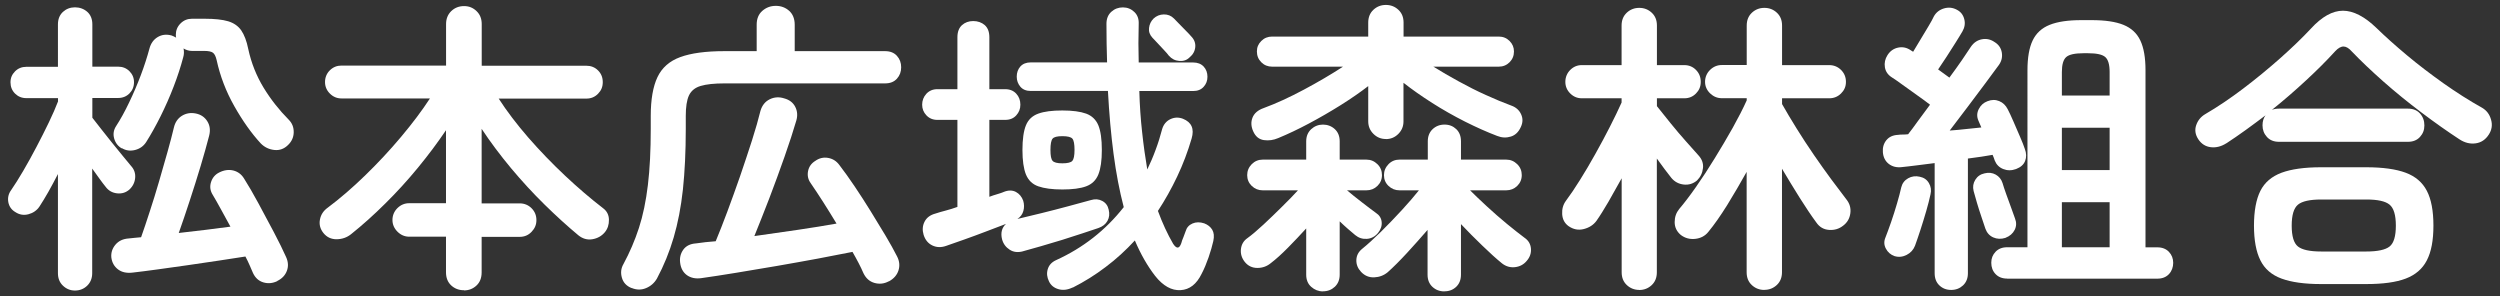 <?xml version="1.0" encoding="UTF-8"?>
<svg id="_レイヤー_1" data-name="レイヤー 1" xmlns="http://www.w3.org/2000/svg" viewBox="0 0 324.05 38.41">
  <rect x="0" y="0" width="324.05" height="38.41" fill="#333333" stroke="none"/>
  <defs>
    <style>
      .cls-1 {
        fill: #fff;
        stroke-width: 0px;
      }
    </style>
  </defs>
  <path class="cls-1" d="m9.72,37.66c-.6,0-1.12-.21-1.56-.63s-.65-.96-.65-1.62v-12.85c-.42.82-.83,1.58-1.24,2.31-.41.72-.8,1.36-1.16,1.91-.34.5-.82.83-1.42.99-.61.16-1.17.07-1.7-.28-.5-.29-.8-.72-.91-1.28-.1-.56.01-1.08.36-1.56.47-.68.99-1.51,1.56-2.48.57-.97,1.14-2.01,1.72-3.11.58-1.1,1.12-2.17,1.62-3.21.5-1.04.89-1.94,1.18-2.7v-.43H3.41c-.58,0-1.06-.2-1.46-.59-.39-.39-.59-.88-.59-1.46s.2-1.02.59-1.42c.39-.39.88-.59,1.46-.59h4.1V3.16c0-.68.22-1.22.65-1.62.43-.39.95-.59,1.56-.59s1.16.2,1.6.59c.43.39.65.93.65,1.62v5.48h3.35c.58,0,1.07.2,1.46.59.39.39.59.87.59,1.42,0,.58-.2,1.06-.59,1.46-.39.39-.88.59-1.46.59h-3.35v2.56c.31.39.7.88,1.14,1.46.45.58.92,1.18,1.42,1.79.5.62.97,1.19,1.4,1.72.43.53.78.95,1.04,1.26.42.45.6.97.55,1.56-.05.59-.3,1.1-.75,1.52-.45.39-.98.56-1.6.49-.62-.07-1.11-.35-1.48-.85-.24-.29-.5-.64-.79-1.04-.29-.41-.61-.85-.95-1.32v13.56c0,.66-.22,1.2-.65,1.62s-.97.63-1.6.63Zm26.22-1.22c-.61.29-1.21.34-1.81.16-.6-.18-1.05-.59-1.34-1.22-.13-.29-.28-.62-.43-.99-.16-.37-.34-.75-.55-1.14-1,.16-2.15.33-3.45.53s-2.63.39-4,.59c-1.37.2-2.68.38-3.92.55-1.25.17-2.32.31-3.21.41-.79.1-1.43-.03-1.93-.41-.5-.38-.79-.9-.87-1.56-.05-.6.12-1.15.53-1.64.41-.49.98-.76,1.71-.81.24-.03.49-.05.77-.08.28-.03.56-.05.85-.08.34-.97.72-2.08,1.12-3.33.41-1.25.81-2.54,1.2-3.88.39-1.34.76-2.62,1.1-3.84.34-1.22.62-2.28.83-3.17.16-.68.51-1.19,1.04-1.52.54-.33,1.14-.43,1.79-.3.66.13,1.16.47,1.5,1.01.34.54.42,1.16.24,1.87-.29,1.13-.66,2.44-1.1,3.92-.45,1.49-.92,2.99-1.42,4.51-.5,1.53-.97,2.92-1.42,4.18,1.18-.13,2.35-.27,3.51-.41,1.16-.14,2.22-.28,3.19-.41-.42-.76-.83-1.5-1.22-2.23-.39-.72-.75-1.35-1.06-1.87-.34-.53-.42-1.08-.24-1.66.18-.58.54-1,1.06-1.26.63-.32,1.24-.4,1.83-.26.59.15,1.06.49,1.4,1.05.55.87,1.17,1.93,1.85,3.19.68,1.26,1.35,2.52,2.01,3.76.66,1.25,1.18,2.32,1.58,3.21.29.63.32,1.24.1,1.81-.22.58-.64,1.01-1.24,1.3ZM15.79,19.24c-.5-.29-.83-.72-.99-1.28-.16-.56-.08-1.1.24-1.6.58-.89,1.14-1.91,1.69-3.06.55-1.14,1.06-2.33,1.52-3.55s.83-2.37,1.12-3.45c.18-.68.54-1.18,1.08-1.5.54-.32,1.14-.38,1.79-.2.1.03.2.07.29.12.09.05.19.11.3.16-.03-.08-.04-.2-.04-.36,0-.58.2-1.07.61-1.48s.9-.61,1.48-.61h1.66c1.29,0,2.3.11,3.04.33.73.22,1.3.62,1.69,1.18.39.57.7,1.37.91,2.42.39,1.81,1.06,3.48,1.99,5.01.93,1.52,2.02,2.9,3.25,4.14.45.45.66.99.65,1.64-.01.64-.26,1.19-.73,1.64-.5.5-1.09.72-1.77.65s-1.28-.35-1.77-.85c-1.21-1.31-2.35-2.92-3.43-4.83-1.08-1.91-1.84-3.9-2.29-5.97-.11-.47-.26-.79-.47-.95-.21-.16-.59-.24-1.14-.24h-1.58c-.37,0-.74-.1-1.1-.32.08.39.07.78-.04,1.14-.32,1.21-.73,2.48-1.24,3.8-.51,1.33-1.08,2.61-1.69,3.84-.62,1.24-1.24,2.35-1.87,3.35-.34.53-.82.87-1.44,1.03-.62.16-1.19.08-1.72-.24Z"/>
  <path class="cls-1" d="m60.14,37.62c-.66,0-1.21-.21-1.66-.63-.45-.42-.67-.99-.67-1.7v-4.61h-4.77c-.58,0-1.09-.22-1.52-.65-.43-.43-.65-.94-.65-1.52s.22-1.12.65-1.54c.43-.42.94-.63,1.52-.63h4.77v-9.46c-1.08,1.6-2.29,3.22-3.63,4.85-1.34,1.63-2.75,3.18-4.24,4.65-1.48,1.47-2.96,2.8-4.44,3.98-.53.42-1.14.64-1.85.65-.71.01-1.29-.26-1.73-.81-.42-.53-.57-1.1-.45-1.74.12-.63.45-1.14,1.01-1.54,1.58-1.18,3.19-2.57,4.83-4.16,1.64-1.59,3.2-3.26,4.67-5.01,1.47-1.75,2.72-3.41,3.75-4.99h-11.47c-.58,0-1.08-.21-1.5-.63-.42-.42-.63-.92-.63-1.5s.21-1.11.63-1.52c.42-.41.92-.61,1.5-.61h13.56V3.12c0-.68.22-1.24.67-1.68.45-.43,1-.65,1.66-.65s1.17.22,1.62.65c.45.43.67.99.67,1.68v5.4h13.56c.6,0,1.11.2,1.52.61.41.41.61.91.61,1.52s-.2,1.08-.61,1.5c-.41.42-.91.63-1.52.63h-11.36c1.05,1.63,2.33,3.31,3.82,5.03,1.5,1.72,3.09,3.37,4.77,4.95,1.68,1.58,3.32,2.98,4.93,4.22.5.37.76.87.77,1.5.01.63-.16,1.17-.53,1.62-.42.5-.96.8-1.62.91s-1.26-.07-1.81-.51c-1.42-1.18-2.88-2.51-4.38-3.98-1.5-1.47-2.94-3.04-4.34-4.71-1.39-1.67-2.67-3.37-3.82-5.11v9.66h4.93c.6,0,1.12.21,1.54.63.42.42.63.93.63,1.54s-.21,1.08-.63,1.52-.93.65-1.54.65h-4.93v4.61c0,.71-.22,1.28-.67,1.7-.45.42-.99.63-1.62.63Z"/>
  <path class="cls-1" d="m81.87,37.34c-.66-.26-1.08-.71-1.26-1.34-.18-.63-.12-1.22.2-1.77.81-1.5,1.48-3.06,2.01-4.69s.91-3.48,1.16-5.56c.25-2.08.37-4.51.37-7.29v-1.66c0-2.13.29-3.8.87-5.03.58-1.22,1.56-2.09,2.96-2.6,1.39-.51,3.3-.77,5.72-.77h4.18v-3.43c0-.76.24-1.36.73-1.79.49-.43,1.07-.65,1.75-.65s1.26.22,1.74.65c.47.43.71,1.03.71,1.79v3.43h11.71c.66,0,1.17.2,1.54.61.37.41.55.9.55,1.48s-.18,1.07-.55,1.48c-.37.41-.88.61-1.54.61h-20.82c-1.32,0-2.34.11-3.08.33-.74.22-1.24.64-1.52,1.24-.28.6-.41,1.49-.41,2.64v1.73c0,2.92-.13,5.52-.37,7.81-.25,2.29-.65,4.36-1.2,6.23-.55,1.87-1.27,3.64-2.17,5.32-.34.58-.81.99-1.42,1.24-.6.25-1.22.24-1.85-.02Zm33.32-.87c-.6.32-1.22.38-1.85.2-.63-.18-1.1-.6-1.42-1.26-.18-.42-.39-.86-.63-1.32-.24-.46-.5-.94-.79-1.44-1.29.26-2.79.55-4.49.87-1.71.32-3.48.63-5.3.95-1.83.32-3.59.61-5.3.89-1.71.28-3.21.51-4.49.69-.76.11-1.39-.03-1.89-.39-.5-.37-.79-.91-.87-1.62-.08-.63.06-1.19.41-1.68.36-.49.9-.76,1.64-.81.39-.05.81-.1,1.24-.16.43-.05.87-.09,1.32-.12.45-1.08.95-2.35,1.5-3.82.55-1.47,1.1-3.01,1.66-4.61.55-1.6,1.06-3.15,1.54-4.63.47-1.48.84-2.77,1.1-3.84.21-.71.61-1.21,1.2-1.5s1.22-.33,1.87-.12c.68.18,1.16.55,1.44,1.1.28.55.32,1.14.14,1.77-.39,1.34-.9,2.9-1.52,4.67-.62,1.77-1.28,3.57-1.97,5.38-.7,1.81-1.35,3.46-1.95,4.93,1.87-.26,3.74-.53,5.64-.81s3.56-.55,5.01-.81c-1.16-1.92-2.27-3.67-3.35-5.24-.34-.47-.45-.99-.34-1.56s.43-1.01.93-1.32c.52-.37,1.08-.5,1.68-.39s1.07.41,1.44.91c.63.82,1.29,1.74,1.99,2.78.7,1.04,1.39,2.11,2.07,3.21.68,1.1,1.33,2.16,1.93,3.17.6,1.01,1.1,1.91,1.5,2.7.31.6.37,1.21.18,1.81s-.61,1.08-1.24,1.42Z"/>
  <path class="cls-1" d="m132.61,32.57c-.66.18-1.24.12-1.73-.2-.5-.32-.83-.76-.99-1.34-.21-.84-.04-1.51.51-2.01-.76.29-1.63.62-2.6.99s-1.91.72-2.82,1.04c-.91.33-1.68.6-2.31.81-.66.24-1.26.22-1.81-.04-.55-.26-.93-.72-1.14-1.38-.18-.6-.15-1.17.12-1.7s.74-.88,1.42-1.06c.39-.13.84-.26,1.34-.39.5-.13,1-.29,1.5-.47v-11.28h-2.6c-.58,0-1.05-.2-1.42-.59-.37-.39-.55-.85-.55-1.38s.18-1.02.55-1.42c.37-.39.84-.59,1.42-.59h2.6v-6.74c0-.68.2-1.2.59-1.56.39-.35.88-.53,1.46-.53s1.1.18,1.5.53c.39.36.59.87.59,1.56v6.74h2.05c.6,0,1.09.2,1.44.59.36.39.53.87.53,1.42s-.18.99-.53,1.38c-.35.39-.83.59-1.44.59h-2.05v9.97c.34-.13.67-.24.99-.33.32-.09.6-.19.87-.3.6-.24,1.13-.24,1.58,0s.76.62.95,1.14c.13.45.14.89.02,1.32s-.37.78-.77,1.04c.92-.21,1.96-.46,3.11-.75,1.16-.29,2.31-.58,3.45-.89,1.14-.3,2.13-.57,2.98-.81.53-.16,1.01-.12,1.46.12s.72.62.83,1.14c.13.53.08,1.01-.16,1.44-.24.43-.63.74-1.18.93-.55.18-1.24.41-2.07.69s-1.71.56-2.64.85c-.93.29-1.84.56-2.72.81-.88.25-1.65.47-2.31.65Zm6.43,4.69c-.66.32-1.27.39-1.85.22-.58-.17-.99-.51-1.22-1.01-.26-.53-.32-1.05-.16-1.58.16-.53.52-.92,1.1-1.18,3.47-1.58,6.39-3.86,8.75-6.86-.55-2.1-.99-4.4-1.32-6.9-.33-2.5-.57-5.22-.73-8.16h-10.01c-.58,0-1.02-.18-1.34-.55-.31-.37-.47-.8-.47-1.3,0-.53.16-.97.47-1.32.32-.35.76-.53,1.34-.53h9.9c-.03-.81-.05-1.64-.06-2.46-.01-.83-.02-1.68-.02-2.54,0-.66.21-1.18.63-1.56.42-.38.92-.57,1.5-.57s1.07.2,1.48.59c.41.39.6.91.57,1.54-.05,1.71-.05,3.38,0,5.01h7.06c.58,0,1.03.18,1.36.53.33.36.49.8.49,1.32s-.16.93-.49,1.3c-.33.37-.78.55-1.36.55h-6.98c.05,1.84.17,3.61.36,5.3.18,1.7.41,3.32.67,4.87.39-.81.76-1.66,1.08-2.54.33-.88.61-1.78.85-2.7.18-.6.54-1.03,1.06-1.28.53-.25,1.06-.27,1.62-.06,1.13.45,1.51,1.3,1.14,2.56-.5,1.71-1.12,3.35-1.87,4.93-.75,1.58-1.58,3.06-2.5,4.46.58,1.58,1.24,3,1.97,4.26.45.68.8.66,1.06-.08.05-.21.14-.47.28-.79.13-.32.22-.57.28-.75.13-.47.43-.81.89-1.01.46-.2.97-.2,1.52-.02.47.18.82.46,1.04.83s.27.85.14,1.46c-.13.6-.34,1.31-.61,2.11-.28.8-.57,1.5-.89,2.11-.66,1.37-1.57,2.08-2.74,2.15-1.17.07-2.27-.55-3.29-1.83-1-1.29-1.88-2.82-2.64-4.61-1.16,1.26-2.41,2.41-3.77,3.43-1.35,1.03-2.78,1.92-4.28,2.68Zm-1.34-12.7c-1.32,0-2.35-.14-3.12-.41s-1.29-.79-1.6-1.54c-.3-.75-.45-1.81-.45-3.17s.15-2.46.45-3.19c.3-.74.83-1.24,1.6-1.52s1.8-.41,3.12-.41,2.34.14,3.09.41c.75.28,1.27.78,1.58,1.52.3.74.45,1.8.45,3.19s-.15,2.42-.45,3.17c-.3.75-.83,1.26-1.58,1.54-.75.28-1.78.41-3.09.41Zm0-3.39c.68,0,1.12-.11,1.3-.32.18-.21.28-.68.28-1.42s-.09-1.25-.28-1.46c-.18-.21-.62-.32-1.3-.32s-1.08.11-1.26.32c-.18.21-.28.7-.28,1.46s.09,1.21.28,1.42c.18.21.6.32,1.26.32Zm16.48-13.72c-.34.34-.78.49-1.32.45-.54-.04-.99-.27-1.36-.69-.13-.18-.34-.43-.63-.73-.29-.3-.57-.6-.85-.91-.28-.3-.49-.53-.65-.69-.34-.37-.49-.79-.43-1.26.05-.47.25-.88.59-1.22.37-.34.81-.52,1.32-.53.51-.01.95.16,1.32.53.16.16.38.39.67.69.29.3.58.6.89.91.3.3.52.53.65.69.42.42.6.89.55,1.42-.05.53-.3.97-.75,1.34Z"/>
  <path class="cls-1" d="m171.48,37.77c-.58,0-1.08-.2-1.52-.59s-.65-.92-.65-1.58v-5.99c-.74.81-1.52,1.64-2.35,2.48-.83.84-1.57,1.51-2.23,2.01-.5.42-1.09.63-1.75.63s-1.22-.26-1.64-.79c-.39-.5-.56-1.05-.49-1.66.07-.6.35-1.08.85-1.42.58-.42,1.27-1.01,2.07-1.75.8-.75,1.61-1.52,2.42-2.33.81-.8,1.5-1.5,2.05-2.11h-4.57c-.55,0-1.02-.19-1.42-.57-.39-.38-.59-.85-.59-1.4s.2-1.02.59-1.42c.39-.39.87-.59,1.42-.59h5.64v-2.37c0-.66.22-1.18.65-1.58.43-.39.94-.59,1.52-.59s1.12.2,1.54.59c.42.39.63.92.63,1.58v2.37h3.47c.55,0,1.02.2,1.42.59s.59.87.59,1.42-.2,1.02-.59,1.4-.87.57-1.42.57h-2.52c.52.45,1.16.95,1.89,1.52.73.57,1.35,1.03,1.85,1.4.45.29.7.68.75,1.18.05.5-.11.97-.47,1.42-.39.47-.87.73-1.44.77s-1.07-.12-1.52-.49c-.26-.21-.57-.47-.93-.79-.36-.32-.72-.64-1.08-.99v6.9c0,.66-.21,1.18-.63,1.58-.42.39-.93.59-1.54.59Zm8.16-19.75c-.63,0-1.17-.22-1.62-.67-.45-.45-.67-.99-.67-1.62v-4.57c-1.05.81-2.25,1.64-3.59,2.48s-2.71,1.63-4.1,2.37c-1.39.74-2.72,1.37-3.98,1.89-.61.26-1.22.35-1.85.26-.63-.09-1.09-.47-1.38-1.12-.29-.63-.32-1.23-.1-1.79.22-.56.7-.98,1.44-1.24,1.63-.6,3.37-1.4,5.22-2.39,1.85-.99,3.54-1.98,5.07-2.98h-9.19c-.55,0-1.02-.19-1.4-.57s-.57-.85-.57-1.4.19-.98.57-1.36.85-.57,1.4-.57h12.46v-1.81c0-.68.22-1.24.67-1.66.45-.42.99-.63,1.62-.63s1.17.21,1.62.63c.45.42.67.97.67,1.66v1.81h12.34c.55,0,1.02.19,1.4.57s.57.83.57,1.36c0,.55-.19,1.02-.57,1.4s-.85.57-1.4.57h-8.48c1.02.63,2.12,1.27,3.29,1.91,1.17.64,2.34,1.24,3.53,1.77,1.18.54,2.27.99,3.27,1.36.6.21,1.03.58,1.28,1.12.25.54.24,1.08-.02,1.64-.29.66-.72,1.08-1.3,1.26-.58.18-1.17.16-1.77-.08-1.32-.5-2.7-1.12-4.16-1.85-1.46-.74-2.88-1.54-4.26-2.42-1.38-.88-2.62-1.75-3.73-2.62v5.01c0,.63-.22,1.17-.67,1.62-.45.45-.99.67-1.62.67Zm7.57,19.75c-.61,0-1.12-.2-1.54-.59-.42-.39-.63-.92-.63-1.58v-5.8c-.84.97-1.72,1.96-2.64,2.96-.92,1-1.76,1.84-2.52,2.52-.5.42-1.09.64-1.75.67-.67.03-1.24-.21-1.71-.71-.42-.45-.63-.96-.61-1.54s.27-1.06.77-1.46c.68-.55,1.48-1.28,2.41-2.19.92-.91,1.83-1.85,2.72-2.82.89-.97,1.63-1.83,2.21-2.56h-2.52c-.55,0-1.02-.19-1.42-.57s-.59-.85-.59-1.4.2-1.02.59-1.42.87-.59,1.42-.59h3.67v-2.37c0-.66.21-1.18.63-1.58.42-.39.93-.59,1.54-.59s1.11.2,1.52.59c.41.39.61.92.61,1.58v2.37h5.87c.55,0,1.02.2,1.42.59s.59.87.59,1.42-.2,1.02-.59,1.4-.87.57-1.42.57h-4.69c.6.6,1.33,1.3,2.19,2.09.85.79,1.72,1.54,2.6,2.27.88.72,1.64,1.32,2.27,1.79.5.34.78.81.83,1.4.05.59-.13,1.12-.55,1.6-.39.47-.9.74-1.52.81-.62.07-1.18-.1-1.68-.49-.74-.6-1.59-1.37-2.56-2.31-.97-.93-1.89-1.86-2.76-2.78v6.54c0,.66-.2,1.18-.61,1.58-.41.39-.91.59-1.52.59Z"/>
  <path class="cls-1" d="m212.49,37.58c-.63,0-1.17-.21-1.62-.63-.45-.42-.67-.97-.67-1.66v-12.18c-.58,1.05-1.15,2.06-1.71,3.04-.57.97-1.08,1.8-1.56,2.48-.39.53-.94.88-1.64,1.06-.7.18-1.36.05-1.99-.39-.5-.37-.77-.88-.81-1.54s.12-1.24.49-1.74c.55-.74,1.16-1.63,1.81-2.68.66-1.05,1.32-2.17,1.99-3.37.67-1.2,1.3-2.37,1.89-3.53.59-1.16,1.1-2.21,1.52-3.15v-.55h-5.16c-.58,0-1.08-.21-1.5-.63-.42-.42-.63-.92-.63-1.5s.21-1.12.63-1.54c.42-.42.92-.63,1.5-.63h5.16V3.31c0-.68.22-1.24.67-1.66.45-.42.99-.63,1.62-.63s1.17.21,1.62.63c.45.42.67.97.67,1.66v5.13h3.55c.6,0,1.11.21,1.52.63.41.42.61.93.61,1.54s-.2,1.08-.61,1.5c-.41.42-.91.63-1.52.63h-3.55v1.02c.5.63,1.09,1.37,1.77,2.21.68.84,1.36,1.64,2.03,2.39.67.75,1.19,1.33,1.56,1.75.47.5.68,1.06.61,1.68-.07.62-.32,1.15-.77,1.6-.5.42-1.07.6-1.72.53-.64-.07-1.18-.35-1.6-.85-.24-.29-.52-.66-.85-1.1-.33-.45-.68-.92-1.04-1.42v14.75c0,.68-.22,1.24-.67,1.66-.45.42-.99.63-1.62.63Zm16.2,0c-.63,0-1.17-.21-1.62-.63-.45-.42-.67-.97-.67-1.66v-13.01c-.82,1.47-1.66,2.9-2.52,4.3-.87,1.39-1.68,2.55-2.44,3.47-.42.53-.99.83-1.69.91-.71.08-1.34-.09-1.89-.51-.53-.45-.79-1-.79-1.66s.2-1.22.59-1.7c.63-.74,1.35-1.68,2.15-2.82.8-1.14,1.62-2.39,2.44-3.73.83-1.34,1.61-2.67,2.35-3.98.73-1.31,1.34-2.5,1.81-3.55v-.28h-3.23c-.58,0-1.08-.21-1.52-.63-.43-.42-.65-.92-.65-1.5s.22-1.12.65-1.54c.43-.42.94-.63,1.52-.63h3.23V3.31c0-.68.22-1.24.67-1.66.45-.42.99-.63,1.62-.63s1.17.21,1.62.63c.45.42.67.97.67,1.66v5.13h6.11c.6,0,1.12.21,1.54.63.42.42.63.93.63,1.54s-.21,1.08-.63,1.5c-.42.42-.93.63-1.54.63h-6.11v.75c.55.97,1.18,2.03,1.89,3.17.71,1.14,1.45,2.28,2.23,3.41.78,1.13,1.53,2.19,2.27,3.19.74,1,1.38,1.85,1.93,2.56.45.55.62,1.16.53,1.83s-.4,1.2-.93,1.6c-.53.42-1.14.6-1.83.55-.7-.05-1.24-.37-1.64-.95-.66-.89-1.37-1.96-2.15-3.19-.78-1.24-1.54-2.5-2.31-3.79v13.41c0,.68-.22,1.24-.67,1.66-.45.42-.99.63-1.62.63Z"/>
  <path class="cls-1" d="m252.9,37.58c-.61,0-1.11-.2-1.52-.59-.41-.39-.61-.92-.61-1.58v-14.27c-.84.11-1.63.2-2.37.3s-1.37.16-1.89.22c-.66.08-1.22-.06-1.68-.41-.46-.36-.72-.86-.77-1.52-.05-.6.1-1.12.45-1.56.35-.43.86-.66,1.52-.69.18-.03.39-.04.61-.04s.45-.01.69-.04c.37-.47.8-1.04,1.28-1.72.49-.67,1.01-1.37,1.56-2.11-.47-.37-1.04-.78-1.69-1.24-.66-.46-1.28-.91-1.87-1.34s-1.06-.76-1.4-.97c-.5-.32-.8-.75-.89-1.3-.09-.55.02-1.08.34-1.58.34-.53.8-.85,1.38-.97.58-.12,1.12,0,1.62.34l.32.2c.26-.45.58-.97.95-1.58.37-.6.72-1.18,1.04-1.73.33-.55.56-.97.69-1.26.29-.53.73-.87,1.32-1.05.59-.17,1.15-.11,1.68.18.5.26.81.67.95,1.22s.05,1.08-.24,1.58c-.21.37-.51.85-.89,1.46-.38.61-.78,1.22-1.18,1.85-.41.63-.77,1.17-1.08,1.62l1.46,1.06c.6-.81,1.15-1.58,1.64-2.29.49-.71.87-1.29,1.16-1.73.37-.53.84-.84,1.42-.95.58-.11,1.12.01,1.62.35.53.32.84.76.95,1.34.1.58-.01,1.12-.36,1.62-.45.61-1.03,1.39-1.75,2.37-.72.97-1.49,2-2.31,3.08s-1.59,2.1-2.33,3.07c.74-.05,1.46-.12,2.17-.2.71-.08,1.35-.14,1.93-.2l-.39-.91c-.21-.5-.19-.99.06-1.48.25-.49.62-.82,1.12-1.01.53-.21,1.03-.22,1.52-.02.49.2.86.56,1.12,1.08.18.34.42.85.71,1.52s.58,1.34.87,2.01c.29.67.5,1.2.63,1.6.21.55.22,1.06.04,1.54s-.58.83-1.18,1.06c-.58.21-1.13.21-1.66,0s-.89-.58-1.1-1.1c-.03-.1-.07-.22-.12-.35s-.11-.26-.16-.39c-.42.08-.91.16-1.46.24s-1.13.16-1.74.24v14.86c0,.66-.21,1.18-.63,1.58-.42.39-.93.59-1.54.59Zm-7.33-4.38c-.5-.18-.88-.51-1.12-.97-.25-.46-.27-.94-.06-1.44.21-.53.45-1.19.73-1.99.28-.8.53-1.61.77-2.42.24-.81.42-1.51.55-2.09.13-.53.43-.92.89-1.18.46-.26.97-.33,1.52-.2.53.11.92.38,1.18.83.26.45.33.93.2,1.46-.13.61-.31,1.32-.55,2.15-.24.83-.49,1.64-.75,2.44-.26.8-.5,1.49-.71,2.07-.21.53-.57.92-1.08,1.18-.51.26-1.03.32-1.56.16Zm14.39-2.37c-.58.18-1.11.16-1.6-.06-.49-.22-.82-.6-1.01-1.12-.13-.39-.3-.9-.51-1.52-.21-.62-.41-1.24-.59-1.85-.18-.62-.33-1.12-.43-1.52-.13-.53-.06-1.01.22-1.46.28-.45.68-.72,1.2-.83.52-.13,1.01-.08,1.44.16.43.24.73.6.89,1.1.11.37.26.84.47,1.42.21.58.42,1.16.63,1.73.21.58.38,1.05.51,1.42.21.53.2,1.02-.04,1.5-.24.47-.63.81-1.18,1.02Zm.2,5.28c-.63,0-1.13-.2-1.5-.59-.37-.39-.55-.88-.55-1.46s.18-1.02.55-1.42c.37-.39.87-.59,1.5-.59h2.64V9.11c0-1.63.22-2.92.67-3.86s1.18-1.62,2.21-2.03c1.02-.41,2.39-.61,4.1-.61h1.34c1.73,0,3.11.2,4.12.61,1.01.41,1.74,1.08,2.19,2.03.45.95.67,2.23.67,3.86v22.95h1.54c.63,0,1.13.2,1.5.59.37.39.55.87.55,1.42s-.18,1.06-.55,1.46c-.37.39-.87.59-1.5.59h-19.48Zm7.1-23.73h6.19v-3.04c0-.97-.19-1.62-.57-1.95-.38-.33-1.12-.49-2.23-.49h-.59c-1.1,0-1.85.16-2.23.49-.38.33-.57.98-.57,1.95v3.04Zm0,9.66h6.19v-5.48h-6.19v5.48Zm0,10.01h6.19v-5.84h-6.19v5.84Z"/>
  <path class="cls-1" d="m288.58,18.57c-.66.42-1.33.59-2.01.51s-1.22-.42-1.62-1.02-.49-1.22-.28-1.83c.21-.62.6-1.1,1.18-1.44,1.58-.92,3.21-2.02,4.89-3.29,1.68-1.27,3.29-2.6,4.83-3.96,1.54-1.37,2.86-2.64,3.96-3.82,1.42-1.55,2.81-2.33,4.16-2.33s2.81.75,4.36,2.25c1.13,1.1,2.44,2.27,3.92,3.51,1.48,1.24,3.06,2.44,4.73,3.63,1.67,1.18,3.34,2.25,5.03,3.19.58.34.97.85,1.16,1.54.2.68.1,1.33-.29,1.93-.42.66-.99,1.04-1.7,1.14s-1.41-.07-2.09-.51c-1.61-1.05-3.26-2.22-4.97-3.51-1.71-1.29-3.34-2.61-4.89-3.98-1.55-1.37-2.92-2.67-4.1-3.9-.37-.42-.72-.64-1.06-.65-.34-.01-.71.19-1.1.61-1.1,1.21-2.36,2.47-3.78,3.78-1.42,1.32-2.89,2.59-4.42,3.82.24-.1.54-.16.91-.16h16.72c.66,0,1.18.21,1.56.63.38.42.57.93.57,1.54s-.19,1.08-.57,1.5-.9.63-1.56.63h-16.72c-.66,0-1.18-.21-1.56-.63s-.57-.92-.57-1.5c0-.53.13-.96.39-1.3-.87.66-1.73,1.29-2.58,1.91-.86.62-1.69,1.19-2.5,1.72Zm12.26,18.25c-2.13,0-3.83-.24-5.11-.71-1.28-.47-2.19-1.26-2.74-2.37-.55-1.1-.83-2.6-.83-4.49s.28-3.42.83-4.51c.55-1.09,1.46-1.87,2.74-2.35,1.27-.47,2.98-.71,5.11-.71h5.87c2.15,0,3.86.24,5.12.71s2.18,1.26,2.74,2.35c.57,1.09.85,2.6.85,4.51s-.28,3.39-.85,4.49c-.56,1.1-1.48,1.89-2.74,2.37s-2.97.71-5.12.71h-5.87Zm.04-4.22h5.84c1.47,0,2.48-.22,3.02-.65.54-.43.81-1.33.81-2.7s-.27-2.27-.81-2.72c-.54-.45-1.54-.67-3.02-.67h-5.84c-1.47,0-2.48.22-3.02.67-.54.45-.81,1.35-.81,2.72s.27,2.27.81,2.7c.54.43,1.54.65,3.02.65Z"/>
</svg>